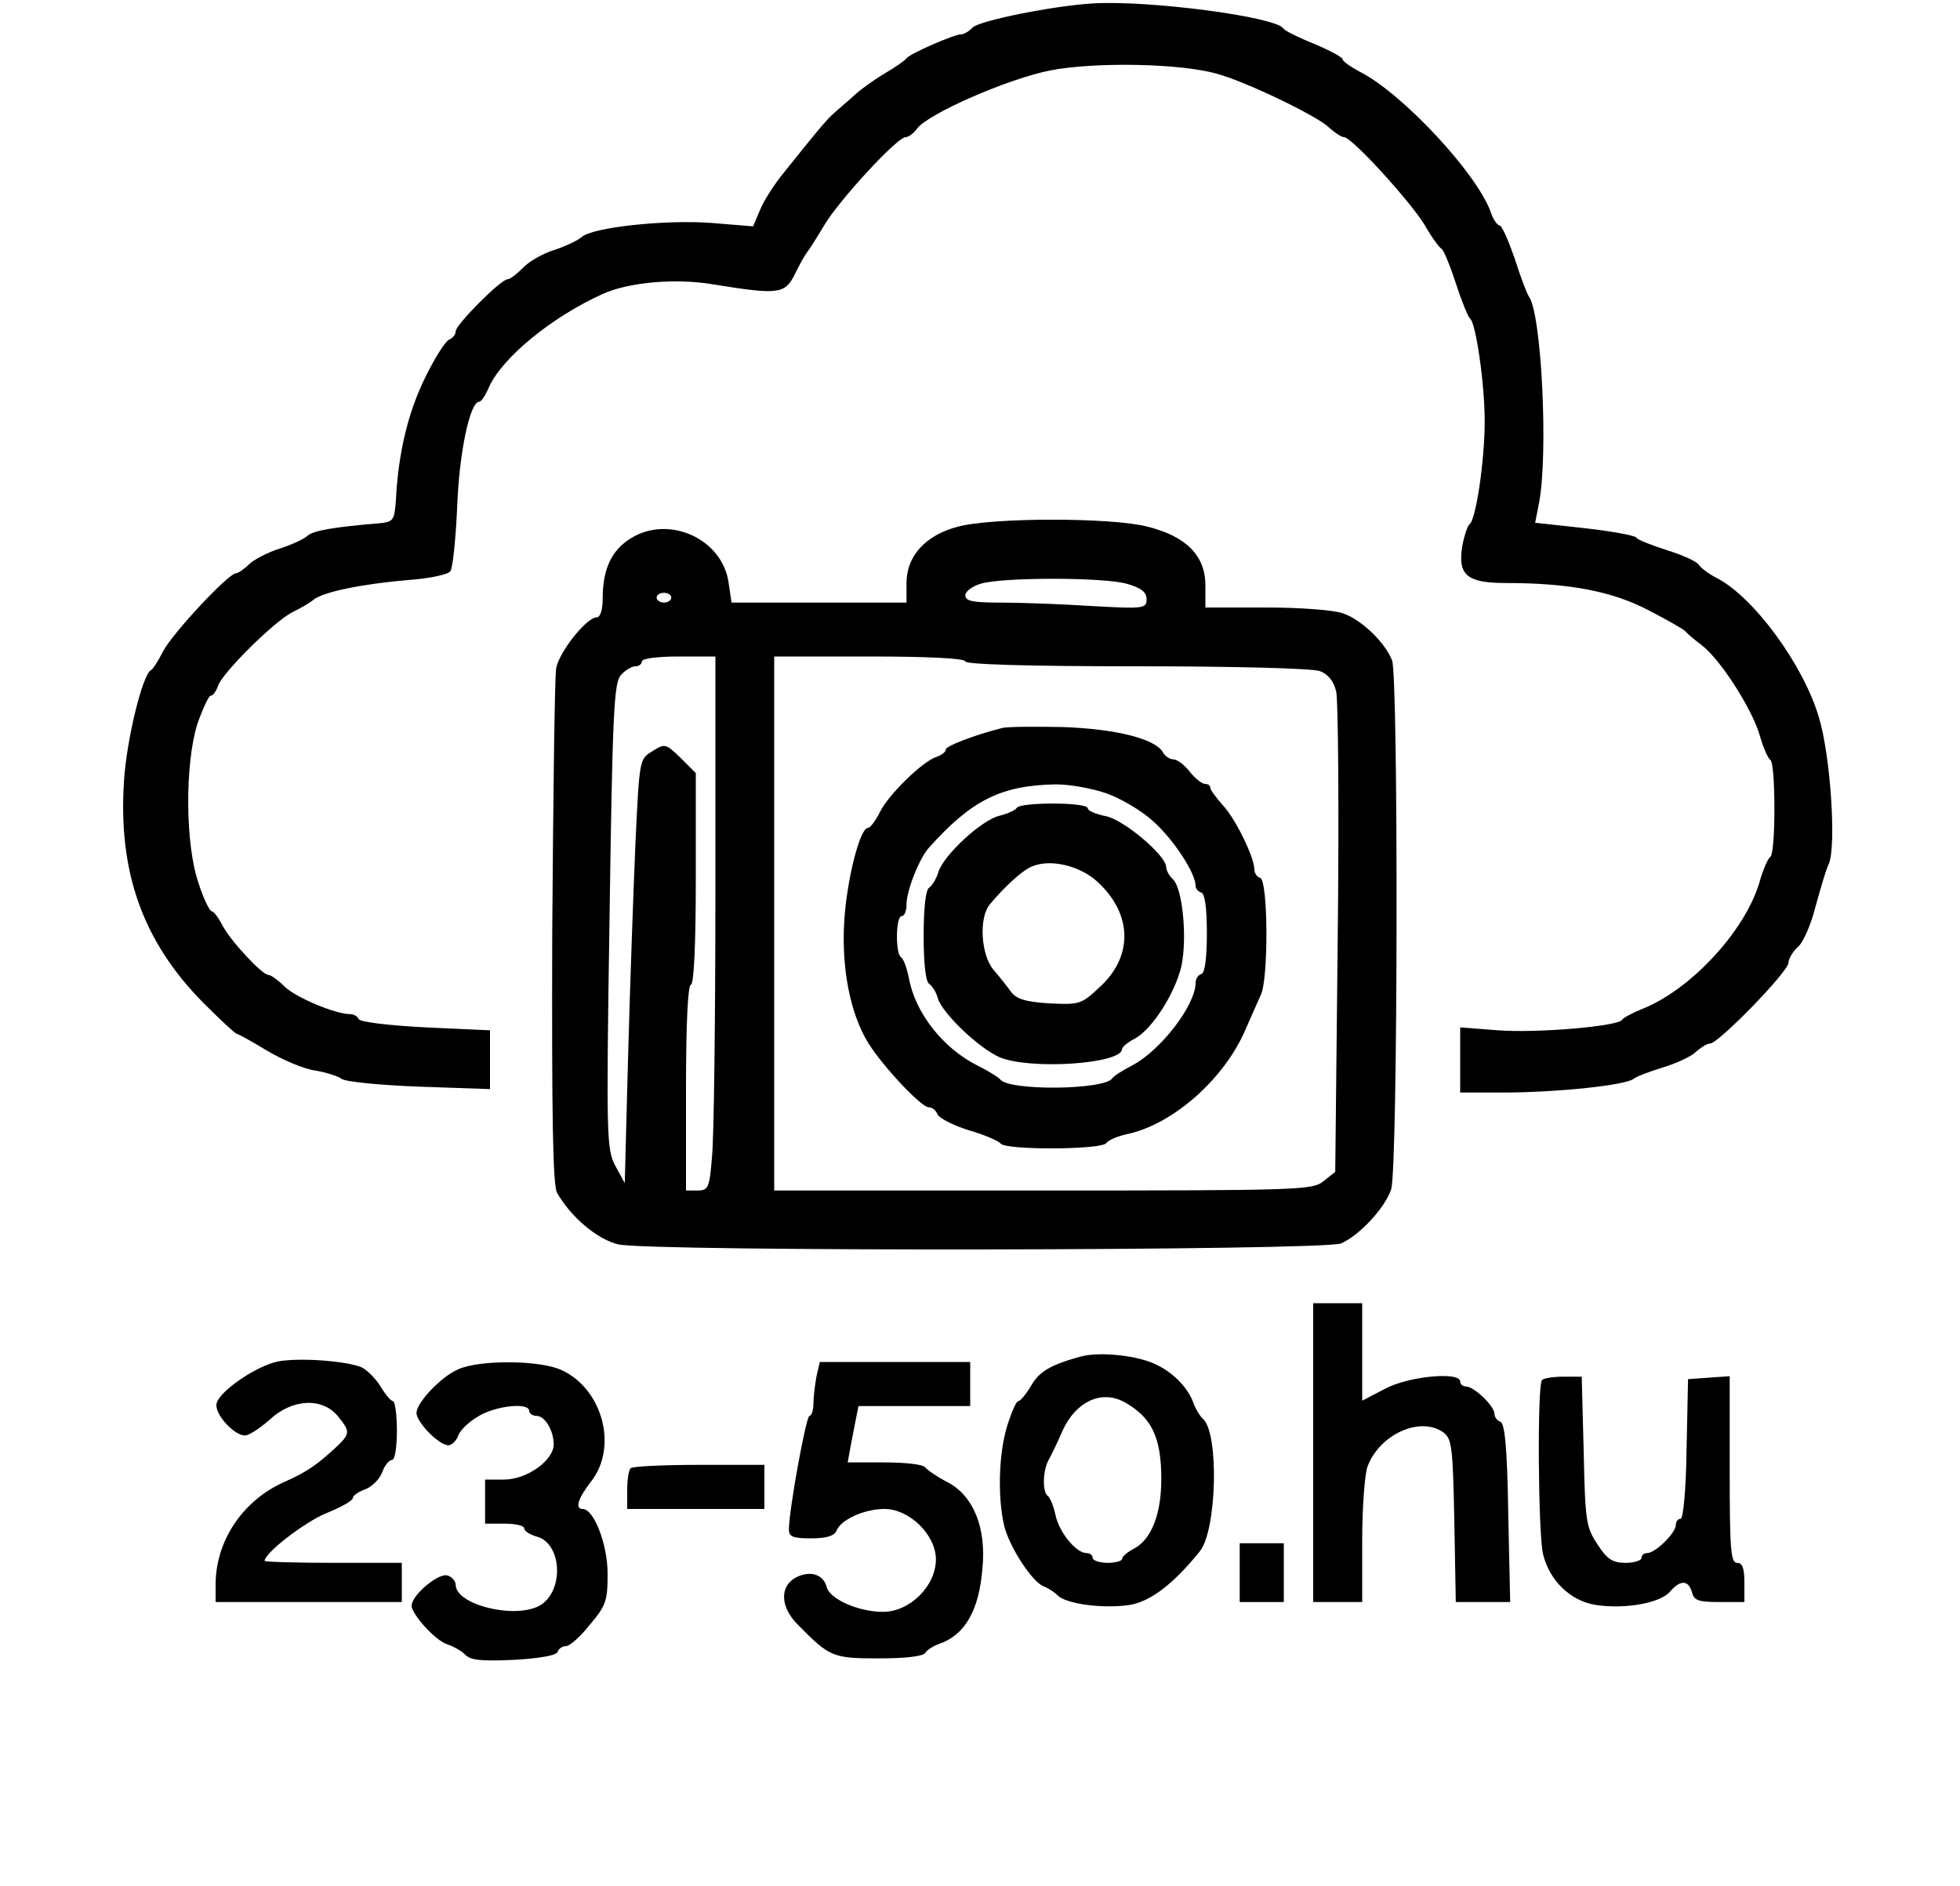 <?xml version="1.0" standalone="no"?>
<!DOCTYPE svg PUBLIC "-//W3C//DTD SVG 20010904//EN"
 "http://www.w3.org/TR/2001/REC-SVG-20010904/DTD/svg10.dtd">
<svg version="1.0" xmlns="http://www.w3.org/2000/svg"
 width="400pt" height="385pt" viewBox="0 0 400 385"
 preserveAspectRatio="xMidYMid meet">

<g transform="translate(0,385) scale(0.1,-0.1)"
fill="#000000" stroke="none">
<path d="M2230 3843 c-82 -5 -230 -35 -245 -49 -7 -8 -18 -14 -23 -14 -15 0
-106 -40 -112 -49 -3 -4 -22 -18 -43 -30 -22 -13 -50 -33 -63 -45 -13 -12 -32
-28 -41 -36 -17 -15 -36 -38 -111 -132 -16 -21 -35 -51 -42 -69 l-13 -31 -86
7 c-93 7 -243 -9 -264 -29 -7 -6 -31 -18 -55 -26 -24 -7 -53 -24 -65 -37 -12
-12 -26 -23 -31 -23 -14 0 -106 -93 -106 -106 0 -7 -6 -14 -13 -17 -8 -3 -30
-38 -50 -79 -34 -70 -54 -151 -59 -248 -3 -42 -5 -45 -33 -48 -96 -8 -136 -15
-148 -26 -6 -6 -32 -18 -57 -26 -25 -8 -53 -23 -62 -32 -10 -10 -22 -18 -26
-18 -16 0 -130 -123 -149 -159 -10 -20 -21 -37 -25 -39 -17 -8 -50 -143 -55
-227 -12 -186 39 -327 161 -451 35 -35 66 -64 69 -64 2 0 30 -15 61 -34 32
-19 76 -38 99 -41 23 -4 48 -12 54 -17 7 -6 78 -13 158 -16 l145 -5 0 60 0 60
-132 6 c-76 4 -134 11 -136 17 -2 5 -10 10 -17 10 -31 0 -111 34 -134 56 -13
13 -28 24 -33 24 -13 0 -77 69 -94 101 -8 16 -18 29 -22 29 -4 0 -17 26 -27
58 -27 78 -28 243 -2 325 11 31 23 57 27 57 5 0 11 9 15 20 8 26 114 131 151
150 16 8 36 19 44 26 20 16 99 32 192 40 43 3 82 11 87 18 5 6 11 65 14 131 4
111 26 215 45 215 4 0 13 13 20 30 27 60 128 143 232 190 53 24 150 33 229 19
130 -21 143 -19 163 21 9 19 21 40 25 45 5 6 20 30 35 55 30 51 149 180 166
180 6 0 17 8 24 18 23 30 182 100 270 118 91 18 268 15 343 -7 58 -16 202 -85
227 -109 12 -11 26 -20 31 -20 16 0 136 -132 165 -180 14 -25 30 -46 34 -48 4
-2 17 -33 29 -70 12 -37 25 -69 29 -72 12 -9 30 -133 30 -210 0 -80 -18 -202
-31 -210 -4 -3 -11 -24 -15 -46 -9 -58 10 -74 89 -74 130 0 218 -17 292 -56
39 -20 72 -39 75 -43 3 -4 17 -16 33 -28 38 -29 102 -129 118 -183 7 -25 17
-48 22 -51 11 -8 11 -190 0 -198 -5 -3 -15 -26 -22 -51 -29 -100 -141 -221
-241 -260 -19 -8 -37 -17 -40 -22 -10 -13 -174 -27 -253 -21 l-77 6 0 -67 0
-66 98 0 c107 1 239 15 256 28 6 5 33 15 59 23 27 8 57 22 67 31 11 10 24 18
30 18 17 0 160 147 160 165 0 8 9 23 19 32 11 9 27 46 36 82 10 36 21 75 27
87 16 35 4 221 -20 300 -32 108 -133 245 -208 284 -16 8 -32 20 -37 27 -4 7
-33 20 -65 30 -31 10 -60 21 -63 26 -3 4 -51 13 -106 19 l-100 11 8 41 c19
100 5 388 -21 421 -4 6 -17 40 -29 78 -13 37 -26 67 -31 67 -4 0 -13 12 -18
28 -29 79 -178 239 -264 284 -21 11 -38 23 -38 27 0 4 -26 18 -57 31 -32 13
-61 27 -64 32 -16 24 -276 58 -389 51z"/>
<path d="M1955 2775 c-66 -17 -105 -60 -105 -115 l0 -40 -179 0 -178 0 -6 40
c-12 90 -122 140 -200 91 -39 -24 -57 -63 -57 -122 0 -24 -5 -39 -12 -39 -21
0 -77 -71 -83 -104 -3 -17 -6 -260 -8 -541 -1 -372 1 -515 10 -530 28 -49 82
-95 125 -105 68 -15 1439 -13 1475 2 38 17 89 72 102 110 14 38 15 1045 2
1080 -14 36 -62 83 -100 96 -19 7 -89 12 -157 12 l-124 0 0 45 c0 60 -38 100
-118 120 -72 19 -317 19 -387 0z m346 -117 c28 -8 39 -17 39 -31 0 -19 -5 -20
-112 -14 -62 4 -146 7 -185 7 -58 0 -73 3 -73 15 0 8 15 19 33 24 46 13 253
13 298 -1z m-931 -28 c0 -5 -7 -10 -15 -10 -8 0 -15 5 -15 10 0 6 7 10 15 10
8 0 15 -4 15 -10z m90 -597 c0 -263 -3 -508 -7 -545 -5 -63 -8 -68 -29 -68
l-24 0 0 210 c0 133 4 210 10 210 6 0 10 79 10 216 l0 216 -31 31 c-30 29 -32
30 -57 14 -27 -16 -27 -16 -35 -184 -4 -92 -11 -287 -15 -433 l-7 -265 -19 35
c-18 34 -19 55 -12 510 6 417 9 476 23 492 9 10 22 18 30 18 7 0 13 5 13 10 0
6 32 10 75 10 l75 0 0 -477z m510 467 c0 -6 123 -10 349 -10 197 0 361 -4 375
-10 16 -6 28 -20 33 -42 4 -18 6 -246 3 -506 l-5 -474 -24 -19 c-22 -18 -47
-19 -572 -19 l-549 0 0 545 0 545 195 0 c123 0 195 -4 195 -10z"/>
<path d="M2045 2364 c-59 -15 -115 -37 -115 -44 0 -5 -8 -11 -19 -15 -28 -9
-97 -76 -115 -112 -9 -18 -20 -33 -25 -33 -16 0 -43 -106 -48 -190 -6 -96 12
-189 49 -249 30 -48 108 -131 123 -131 7 0 15 -6 18 -14 3 -8 32 -23 64 -33
32 -9 61 -22 65 -27 9 -14 208 -13 216 1 4 6 23 14 42 18 94 20 199 113 242
214 11 25 25 57 31 70 16 32 15 233 -1 239 -7 2 -12 10 -12 17 0 25 -39 105
-65 132 -14 16 -25 31 -25 35 0 5 -5 8 -11 8 -6 0 -20 11 -31 25 -11 14 -26
25 -33 25 -8 0 -18 7 -22 15 -16 27 -95 47 -203 51 -58 1 -114 1 -125 -2z
m212 -133 c29 -10 72 -35 96 -57 41 -36 87 -106 87 -132 0 -6 5 -12 12 -14 7
-3 11 -32 11 -83 0 -51 -4 -80 -11 -83 -7 -2 -12 -10 -12 -18 0 -46 -72 -139
-130 -169 -19 -10 -37 -21 -40 -26 -16 -24 -212 -26 -229 -2 -3 4 -24 17 -46
28 -70 35 -127 107 -140 178 -4 20 -11 40 -16 43 -12 7 -11 84 1 84 6 0 10 11
10 24 0 28 26 94 46 116 87 97 147 127 259 129 28 0 73 -8 102 -18z"/>
<path d="M2075 2201 c-3 -5 -19 -12 -35 -16 -36 -8 -114 -80 -125 -115 -4 -14
-13 -28 -19 -32 -7 -5 -11 -42 -11 -98 0 -56 4 -93 11 -98 6 -4 15 -17 18 -30
10 -31 83 -101 126 -120 61 -26 250 -14 250 17 0 4 12 14 26 21 35 19 82 92
95 148 12 56 3 157 -17 177 -8 7 -14 19 -14 25 0 24 -87 97 -123 104 -20 4
-37 11 -37 16 0 13 -137 13 -145 1z m167 -153 c70 -66 70 -152 1 -214 -36 -34
-41 -35 -102 -32 -48 3 -67 9 -78 24 -7 10 -23 30 -35 44 -26 30 -31 106 -8
134 30 36 66 69 85 77 38 17 101 2 137 -33z"/>
<path d="M2680 885 l0 -305 50 0 50 0 0 124 c0 69 5 137 11 153 25 66 108 103
155 69 17 -13 19 -30 22 -180 l3 -166 56 0 55 0 -4 182 c-2 132 -7 183 -16
186 -6 2 -12 9 -12 16 0 16 -42 56 -58 56 -7 0 -12 5 -12 10 0 21 -106 11
-154 -15 l-46 -24 0 99 0 100 -50 0 -50 0 0 -305z"/>
<path d="M2205 1081 c-61 -17 -84 -30 -101 -60 -10 -17 -22 -31 -26 -31 -4 0
-14 -23 -23 -52 -17 -57 -19 -143 -6 -201 10 -43 57 -116 81 -125 8 -3 21 -11
28 -18 17 -18 93 -28 147 -20 43 7 90 43 144 110 34 43 39 237 7 269 -8 7 -16
22 -20 32 -10 30 -39 61 -73 78 -37 20 -118 29 -158 18z m88 -92 c57 -31 77
-72 77 -158 0 -71 -20 -122 -54 -141 -14 -7 -26 -17 -26 -22 0 -4 -13 -8 -30
-8 -16 0 -30 5 -30 10 0 6 -6 10 -13 10 -21 0 -56 43 -63 78 -4 18 -11 35 -15
38 -12 7 -11 50 0 72 5 9 19 37 30 63 27 58 78 82 124 58z"/>
<path d="M567 1071 c-44 -9 -120 -61 -125 -86 -5 -20 35 -65 58 -65 8 0 31 15
50 32 46 43 107 46 139 8 26 -32 26 -36 -2 -63 -40 -37 -60 -51 -107 -72 -85
-38 -140 -120 -140 -210 l0 -35 190 0 190 0 0 40 0 40 -140 0 c-77 0 -140 2
-140 4 0 16 80 78 125 97 30 12 55 26 55 31 0 5 11 13 25 18 14 5 30 21 35 35
5 14 14 25 20 25 6 0 10 26 10 60 0 33 -4 60 -8 60 -4 0 -16 14 -26 31 -10 16
-28 34 -40 39 -36 13 -128 19 -169 11z"/>
<path d="M935 1055 c-35 -15 -85 -68 -85 -89 0 -19 46 -66 65 -66 7 0 16 9 20
19 3 11 22 29 41 40 36 22 104 29 104 11 0 -5 7 -10 15 -10 17 0 35 -30 35
-58 0 -33 -55 -72 -101 -72 l-39 0 0 -45 0 -45 40 0 c22 0 40 -4 40 -10 0 -5
11 -12 24 -16 54 -13 58 -114 6 -142 -52 -27 -170 3 -170 43 0 7 -7 16 -16 19
-18 7 -73 -39 -74 -61 0 -18 48 -71 72 -79 12 -4 29 -13 37 -21 11 -12 33 -14
100 -11 52 3 86 9 89 16 2 7 10 12 17 12 8 0 30 20 49 44 33 39 36 49 36 104
0 60 -28 132 -51 132 -16 0 -10 21 18 57 54 70 23 187 -60 226 -43 21 -168 22
-212 2z"/>
<path d="M1666 1039 c-3 -17 -6 -42 -6 -55 0 -13 -4 -24 -8 -24 -7 0 -42 -193
-42 -232 0 -15 9 -18 45 -18 32 0 47 5 52 15 8 23 57 45 98 45 51 0 105 -53
105 -103 0 -54 -53 -107 -108 -107 -50 0 -109 26 -115 51 -7 26 -34 34 -63 19
-33 -18 -32 -60 4 -96 65 -66 71 -69 165 -69 54 0 90 4 95 11 4 6 16 14 27 18
54 18 83 68 90 155 8 82 -18 147 -70 175 -22 11 -43 26 -47 31 -4 6 -41 10
-83 10 l-75 0 5 28 c3 15 8 41 11 57 l6 30 114 0 114 0 0 45 0 45 -154 0 -153
0 -7 -31z"/>
<path d="M3147 1033 c-10 -9 -8 -312 2 -355 13 -54 56 -96 108 -104 60 -9 131
4 151 27 21 25 38 24 45 -1 4 -17 14 -20 56 -20 l51 0 0 40 c0 29 -4 40 -15
40 -13 0 -15 28 -15 191 l0 190 -42 -3 -43 -3 -3 -142 c-1 -84 -7 -143 -12
-143 -6 0 -10 -6 -10 -13 0 -16 -42 -57 -58 -57 -7 0 -12 -4 -12 -10 0 -5 -15
-10 -32 -10 -27 0 -38 7 -58 38 -23 35 -25 46 -28 190 l-4 152 -37 0 c-21 0
-41 -3 -44 -7z"/>
<path d="M1287 853 c-4 -3 -7 -24 -7 -45 l0 -38 140 0 140 0 0 45 0 45 -133 0
c-74 0 -137 -3 -140 -7z"/>
<path d="M2530 640 l0 -60 45 0 45 0 0 60 0 60 -45 0 -45 0 0 -60z"/>
</g>
</svg>
